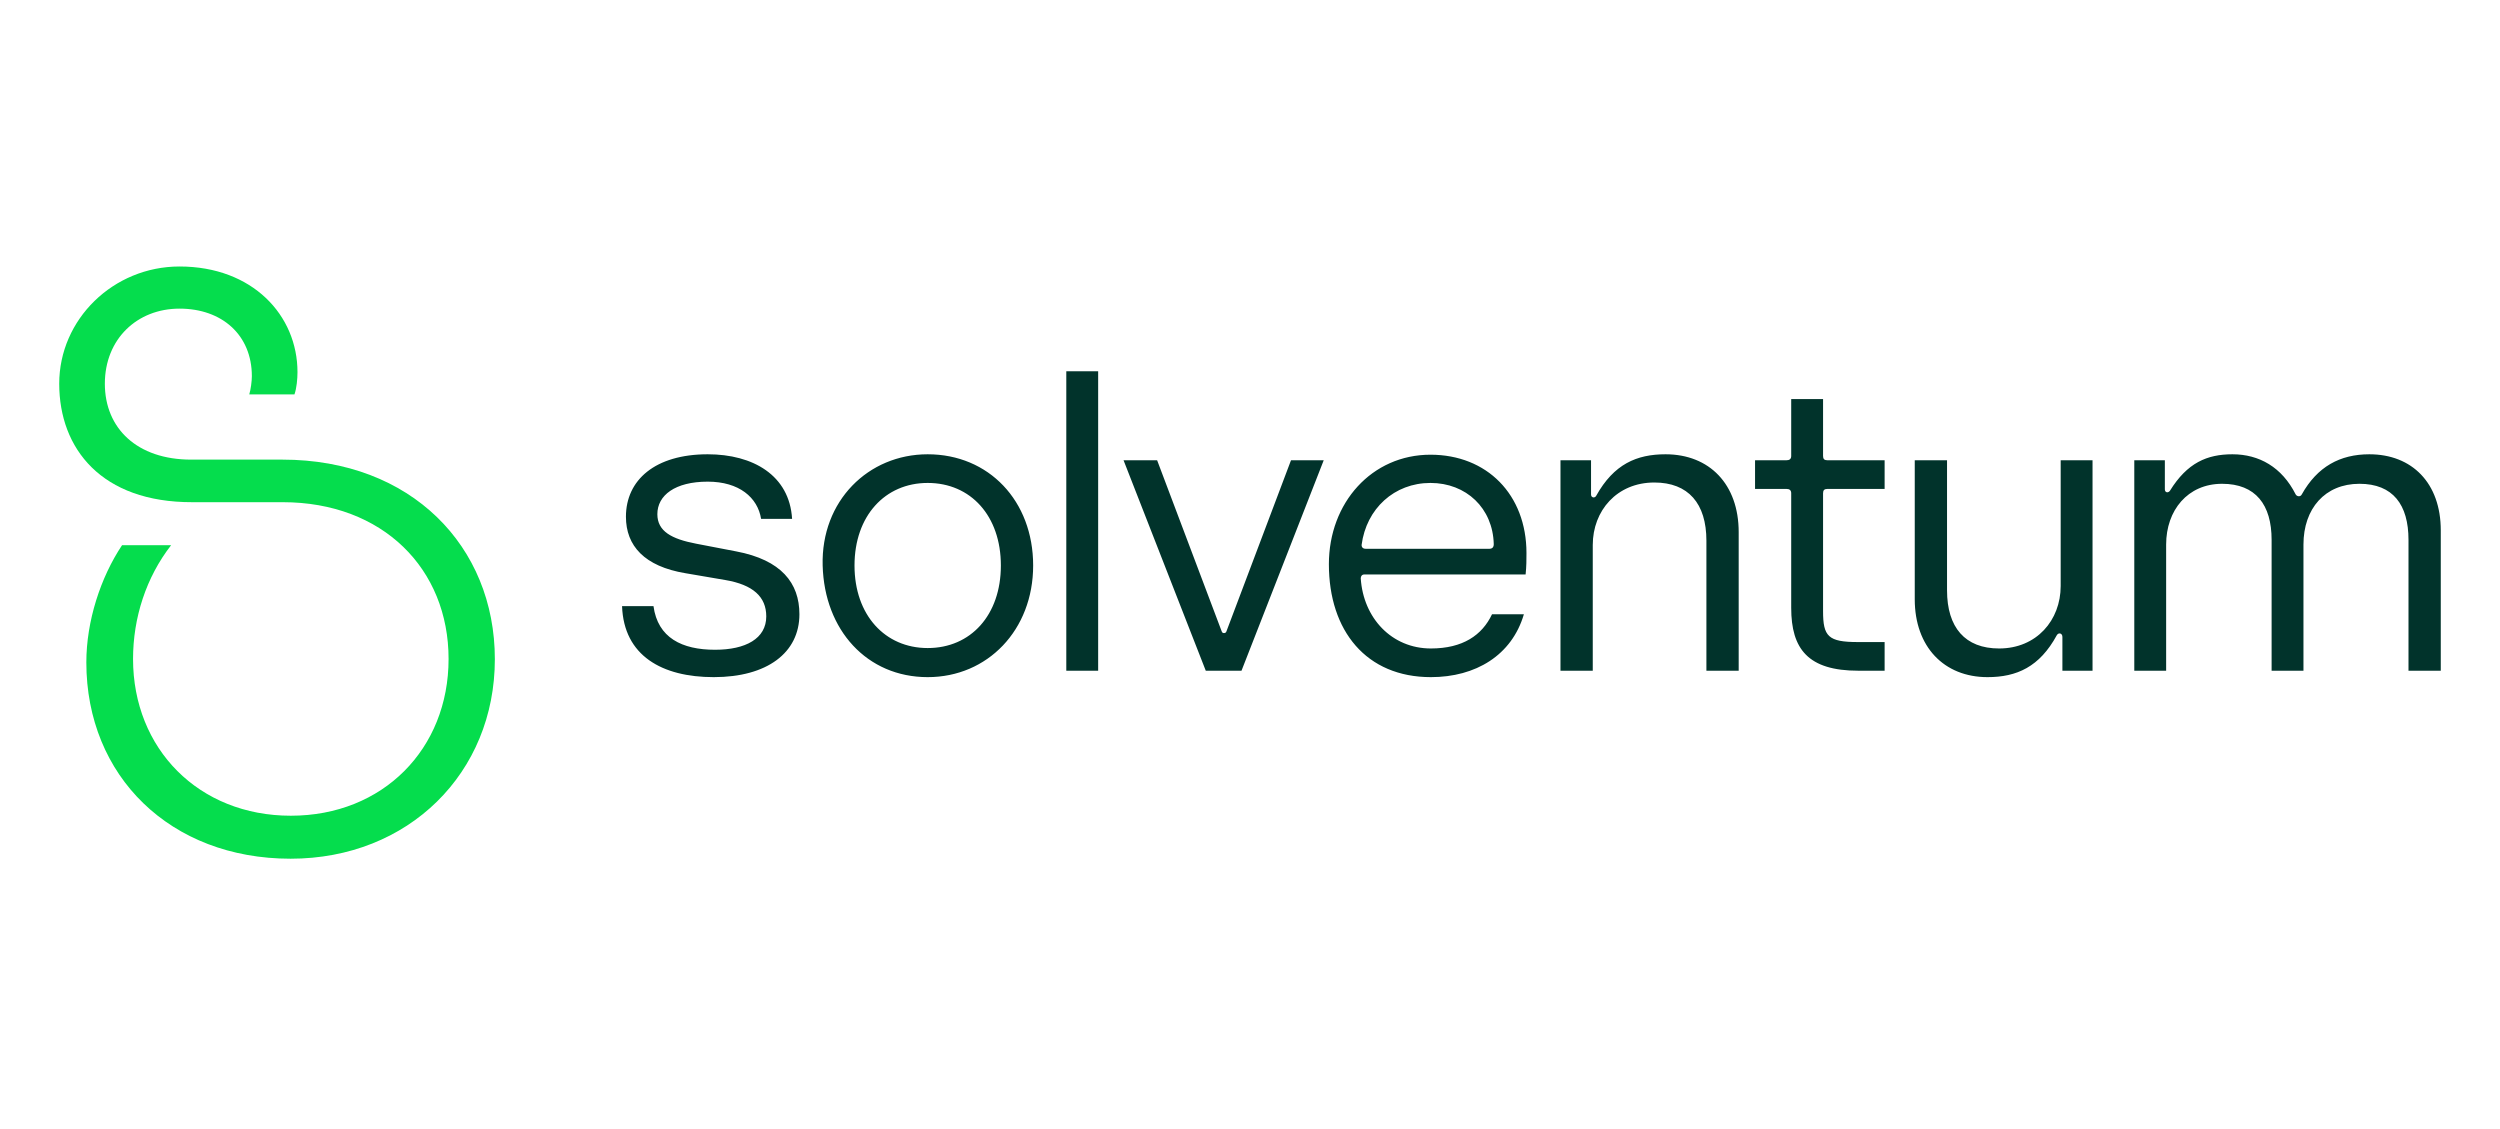 <svg width="591" height="267" viewBox="0 0 591 267" fill="none" xmlns="http://www.w3.org/2000/svg">
<g clip-path="url(#clip0_439_71)">
<path d="M59.539 88.937C59.539 79.179 52.466 72.96 42.443 72.96C32.419 72.96 24.787 80.14 24.787 90.707C24.787 101.274 32.419 108.655 45.19 108.655H66.764C97.191 108.655 116.983 129.132 116.983 155.828C116.983 182.726 96.58 203 68.697 203C40.255 203 20.411 183.484 20.411 156.586C20.411 146.828 23.769 136.514 28.857 128.879H40.458C34.556 136.463 31.452 146.019 31.452 155.777C31.452 177.012 46.971 192.837 68.748 192.837C90.525 192.837 106.044 177.063 106.044 155.777C106.044 134.492 90.525 118.717 66.815 118.717H45.445C24.024 118.767 14 106.077 14 90.707C14 75.488 26.771 63 42.443 63C59.691 63 70.325 74.528 70.325 87.977C70.325 89.594 70.122 91.769 69.613 93.235H58.928C59.284 92.072 59.539 90.1 59.539 88.937Z" fill="#05DD4D"/>
<path d="M322.493 135.806C321.984 135.806 321.679 136.211 321.679 136.716C322.289 146.12 329.006 153.3 338.266 153.3C345.796 153.3 350.376 150.165 352.716 145.21H360.247C357.397 154.918 348.849 160.075 338.266 160.075C323.002 160.075 314.148 149.154 314.148 133.379C314.148 118.818 324.325 107.493 338.164 107.493C351.495 107.493 360.857 116.897 360.857 130.75C360.857 132.267 360.857 133.885 360.654 135.806H322.493ZM439.214 151.783H445.524V158.558H439.316C427.41 158.558 423.441 153.401 423.441 143.694V116.593C423.441 115.886 423.034 115.582 422.322 115.582H414.893V108.807H422.322C423.034 108.807 423.441 108.504 423.441 107.796V94.347H430.972V107.796C430.972 108.504 431.277 108.807 431.989 108.807H445.524V115.582H431.989C431.277 115.582 430.972 115.886 430.972 116.593V144.502C430.972 150.469 432.193 151.783 439.214 151.783ZM560.108 107.392C570.182 107.392 577 114.167 577 125.391V158.558H569.368V127.616C569.368 119.324 565.705 114.369 557.767 114.369C549.626 114.369 544.538 120.234 544.538 128.728V158.558H537.008V127.616C537.008 119.324 533.243 114.369 525.305 114.369C517.164 114.369 512.076 120.638 512.076 128.728V158.558H504.546V108.807H511.771V115.683C511.771 116.492 512.585 116.593 512.992 115.987C517.062 109.414 521.744 107.392 527.747 107.392C534.057 107.392 539.45 110.425 542.707 116.897C543.012 117.402 543.826 117.504 544.131 116.897C547.795 110.324 553.188 107.392 560.108 107.392ZM469.845 160.075C459.567 160.075 452.647 152.895 452.647 141.671V108.807H460.279V139.548C460.279 148.345 464.553 153.3 472.592 153.3C481.446 153.3 487.144 146.626 487.144 138.536V108.807H494.675V158.558H487.551V150.57C487.551 149.66 486.635 149.457 486.228 150.165C482.158 157.648 476.765 160.075 469.845 160.075ZM393.727 107.392C404.106 107.392 411.026 114.47 411.026 125.795V158.558H403.394V127.818C403.394 119.02 399.12 114.065 391.081 114.065C382.227 114.065 376.529 120.739 376.529 128.829V158.558H368.897V108.807H376.122V116.897C376.122 117.706 377.037 117.807 377.343 117.2C381.515 109.717 386.908 107.392 393.727 107.392ZM321.882 128.829C321.882 129.537 322.391 129.739 322.9 129.739H352.004C352.716 129.739 353.123 129.436 353.123 128.627C352.92 120.133 346.611 114.167 338.164 114.167C329.616 114.167 323.002 120.234 321.882 128.829ZM289.929 149.255L305.193 108.807H312.927L293.491 158.558H285.044L265.608 108.807H273.545L288.81 149.255C288.911 149.558 289.115 149.66 289.318 149.66C289.624 149.66 289.827 149.558 289.929 149.255ZM252.073 87.774V158.558H259.604V87.774H252.073ZM219.306 160.075C204.957 160.075 194.883 148.952 194.476 133.683C194.069 118.414 205.263 107.392 219.306 107.392C233.756 107.392 244.238 118.414 244.238 133.683C244.238 148.952 233.451 160.075 219.306 160.075ZM219.306 114.167C209.231 114.167 202.006 121.953 202.006 133.683C202.006 145.413 209.231 153.199 219.306 153.199C229.482 153.199 236.606 145.413 236.606 133.683C236.606 121.953 229.482 114.167 219.306 114.167ZM167.305 113.863C159.571 113.863 155.399 117.099 155.399 121.548C155.399 125.593 158.757 127.413 164.558 128.526L174.022 130.346C184.707 132.368 188.981 137.829 188.981 145.21C188.981 154.311 181.349 160.075 168.73 160.075C156.519 160.075 147.462 155.019 147.055 143.289H154.483C155.501 150.772 161.2 153.603 169.035 153.603C176.26 153.603 181.145 150.974 181.145 145.716C181.145 141.064 177.99 138.233 171.478 137.121L162.014 135.503C152.346 133.885 147.971 129.031 147.971 122.155C147.971 113.459 154.89 107.392 167.305 107.392C177.99 107.392 186.64 112.346 187.251 122.661H179.924C179.11 117.605 174.734 113.863 167.305 113.863Z" fill="#01332B"/>
</g>
<defs>
<clipPath id="clip0_439_71">
<rect width="563" height="140" fill="white" transform="translate(14 63)"/>
</clipPath>
</defs>
</svg>
